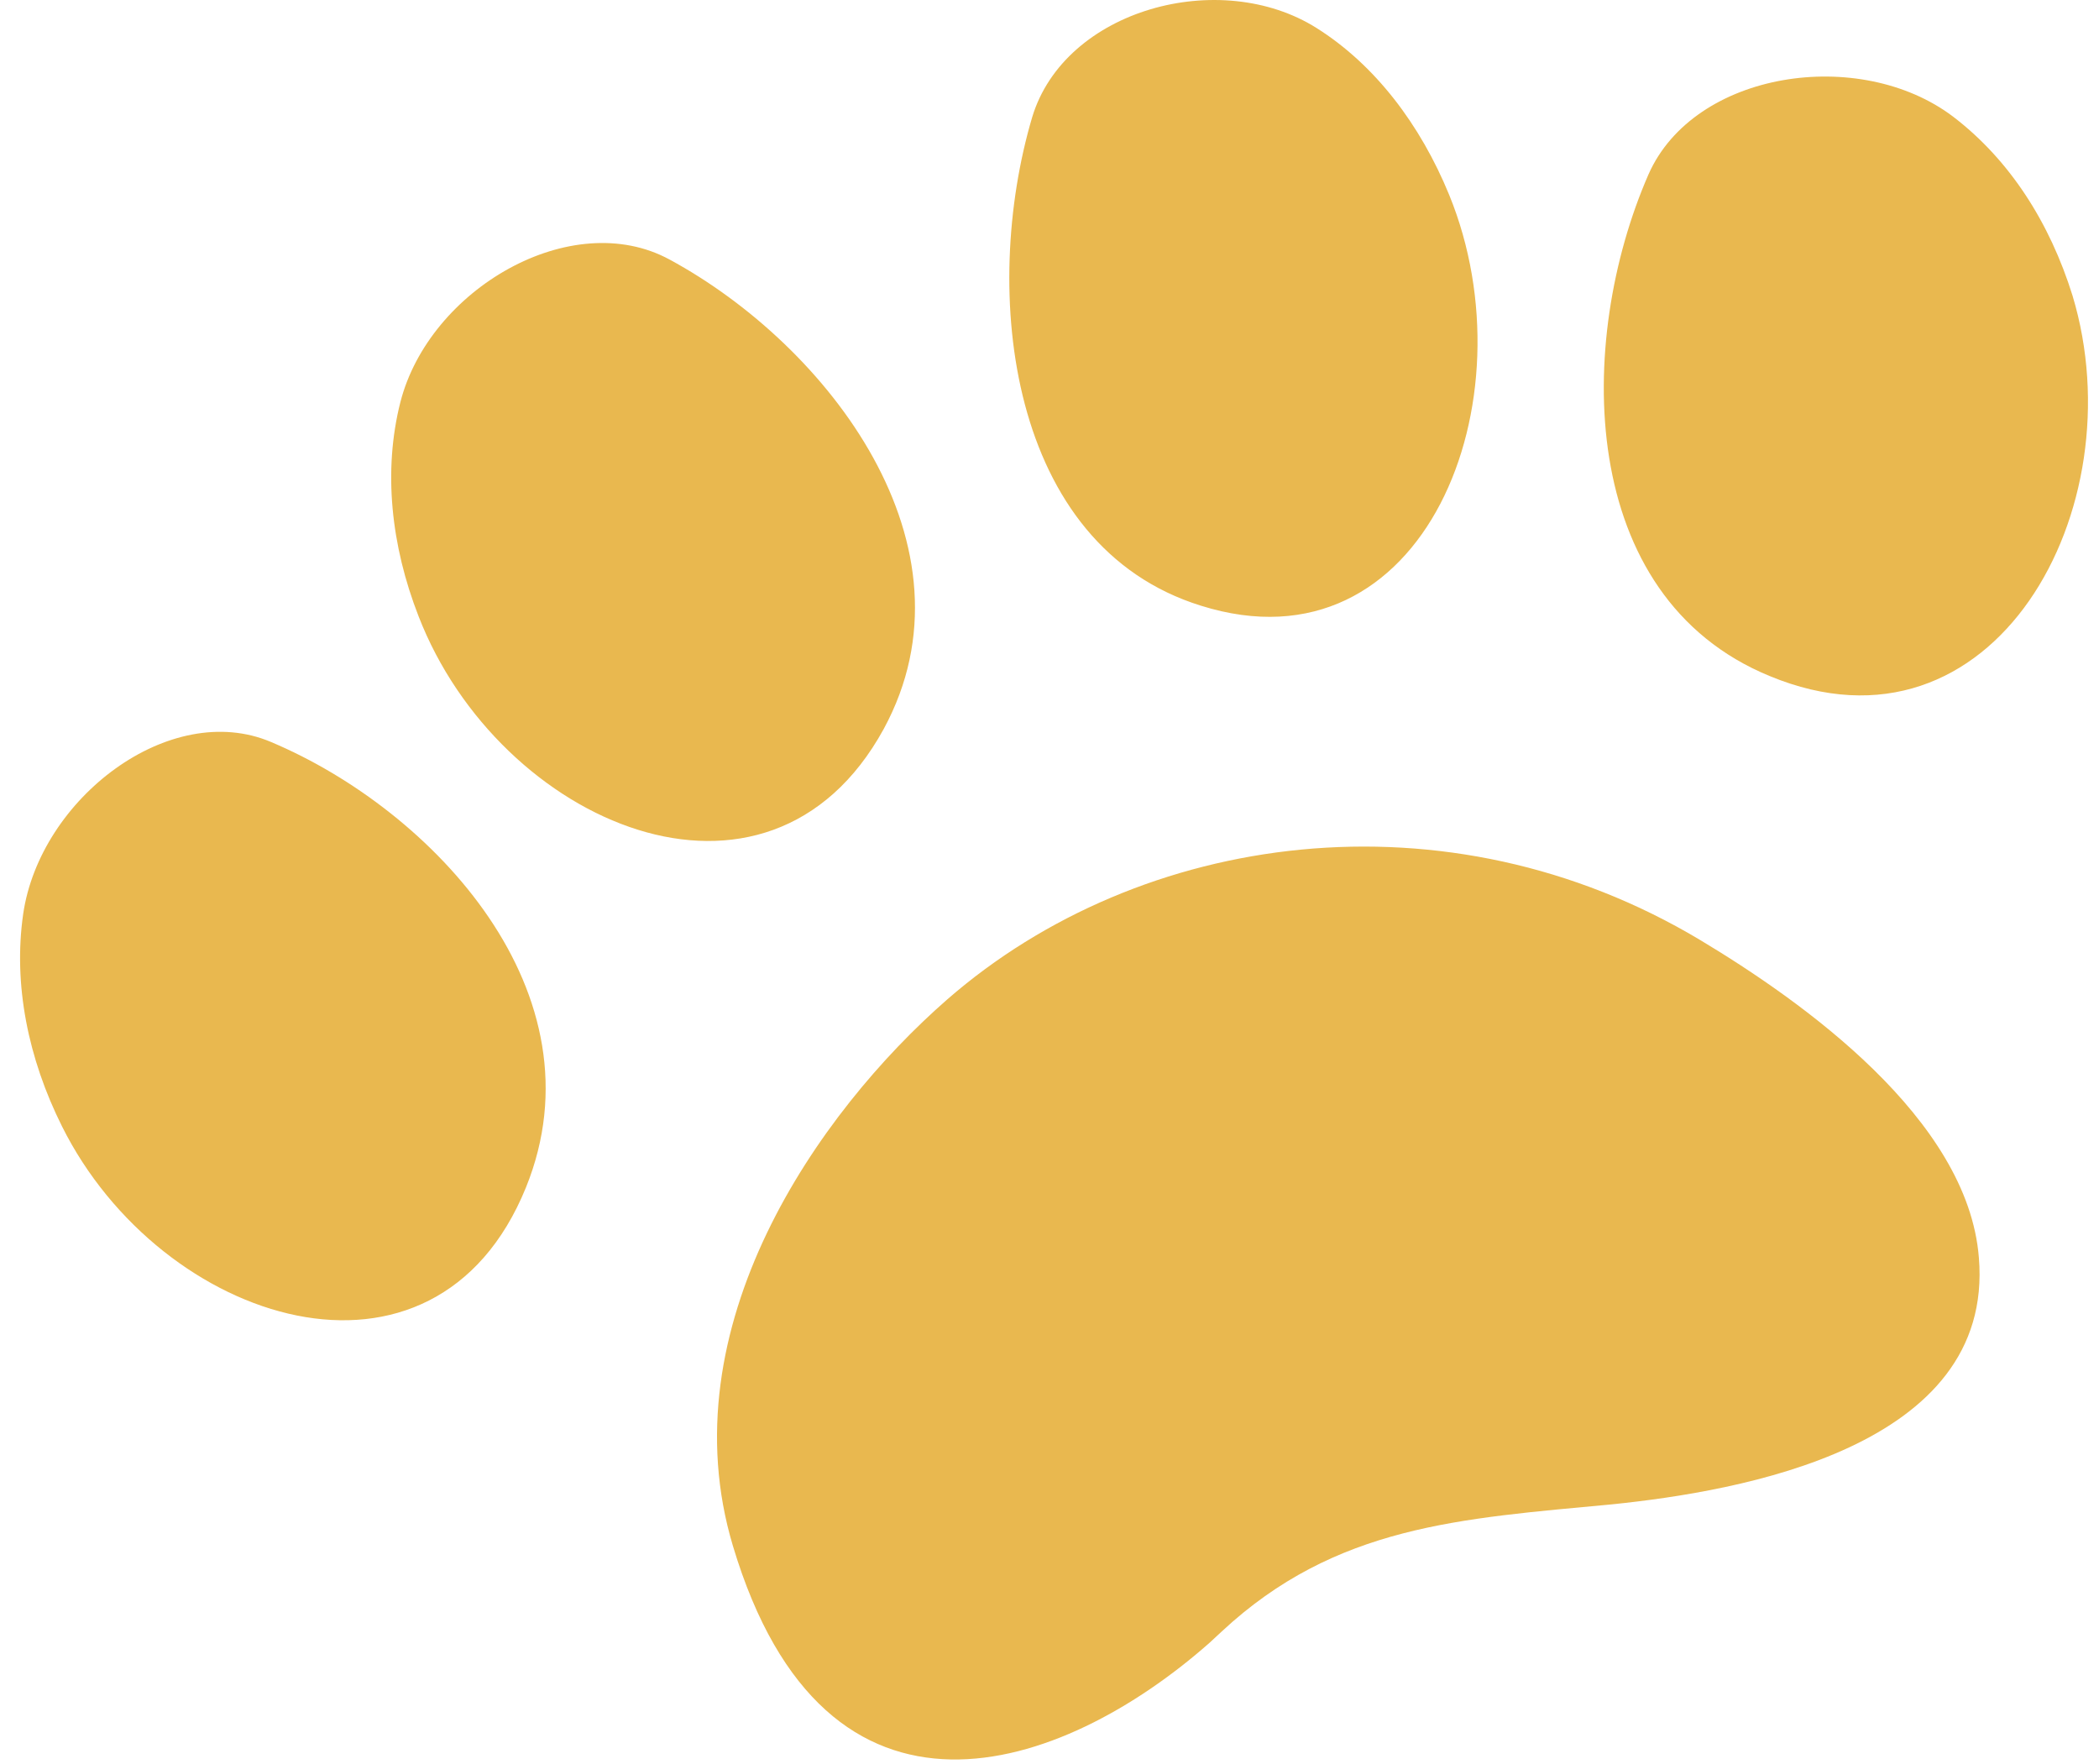 <?xml version="1.0" encoding="UTF-8"?> <svg xmlns="http://www.w3.org/2000/svg" width="69" height="58" viewBox="0 0 69 58" fill="none"> <path d="M8.911 24.392C5.591 22.982 1.311 26.242 0.761 30.052C0.431 32.362 0.921 34.792 2.041 37.032C5.291 43.542 14.291 46.422 17.291 39.032C19.871 32.652 14.251 26.642 8.911 24.392ZM29.051 23.962C32.311 17.952 27.221 11.352 22.011 8.532C18.791 6.782 14.111 9.502 13.161 13.222C12.591 15.472 12.851 17.932 13.761 20.262C16.401 27.072 25.241 30.922 29.051 23.962ZM68.131 9.722C67.381 7.312 66.061 5.252 64.201 3.832C61.131 1.512 55.691 2.332 54.191 5.732C51.791 11.222 51.821 19.612 58.171 22.222C65.541 25.282 70.241 16.722 68.131 9.722ZM39.481 19.912C46.821 22.212 50.401 13.172 47.641 6.412C46.691 4.092 45.201 2.132 43.281 0.922C40.111 -1.078 35.001 0.302 33.931 3.852C32.231 9.592 33.141 17.942 39.481 19.912ZM55.891 30.902C47.561 25.912 37.501 27.312 31.141 32.852C26.871 36.582 21.941 43.632 24.091 50.812C27.141 61.012 34.911 58.282 39.751 54.012L40.161 53.632C43.911 50.142 48.001 49.922 52.991 49.452C57.181 49.022 65.571 47.592 65.051 41.342C64.691 36.772 59.241 32.912 55.891 30.902Z" fill="#E9B84F"></path> </svg> 